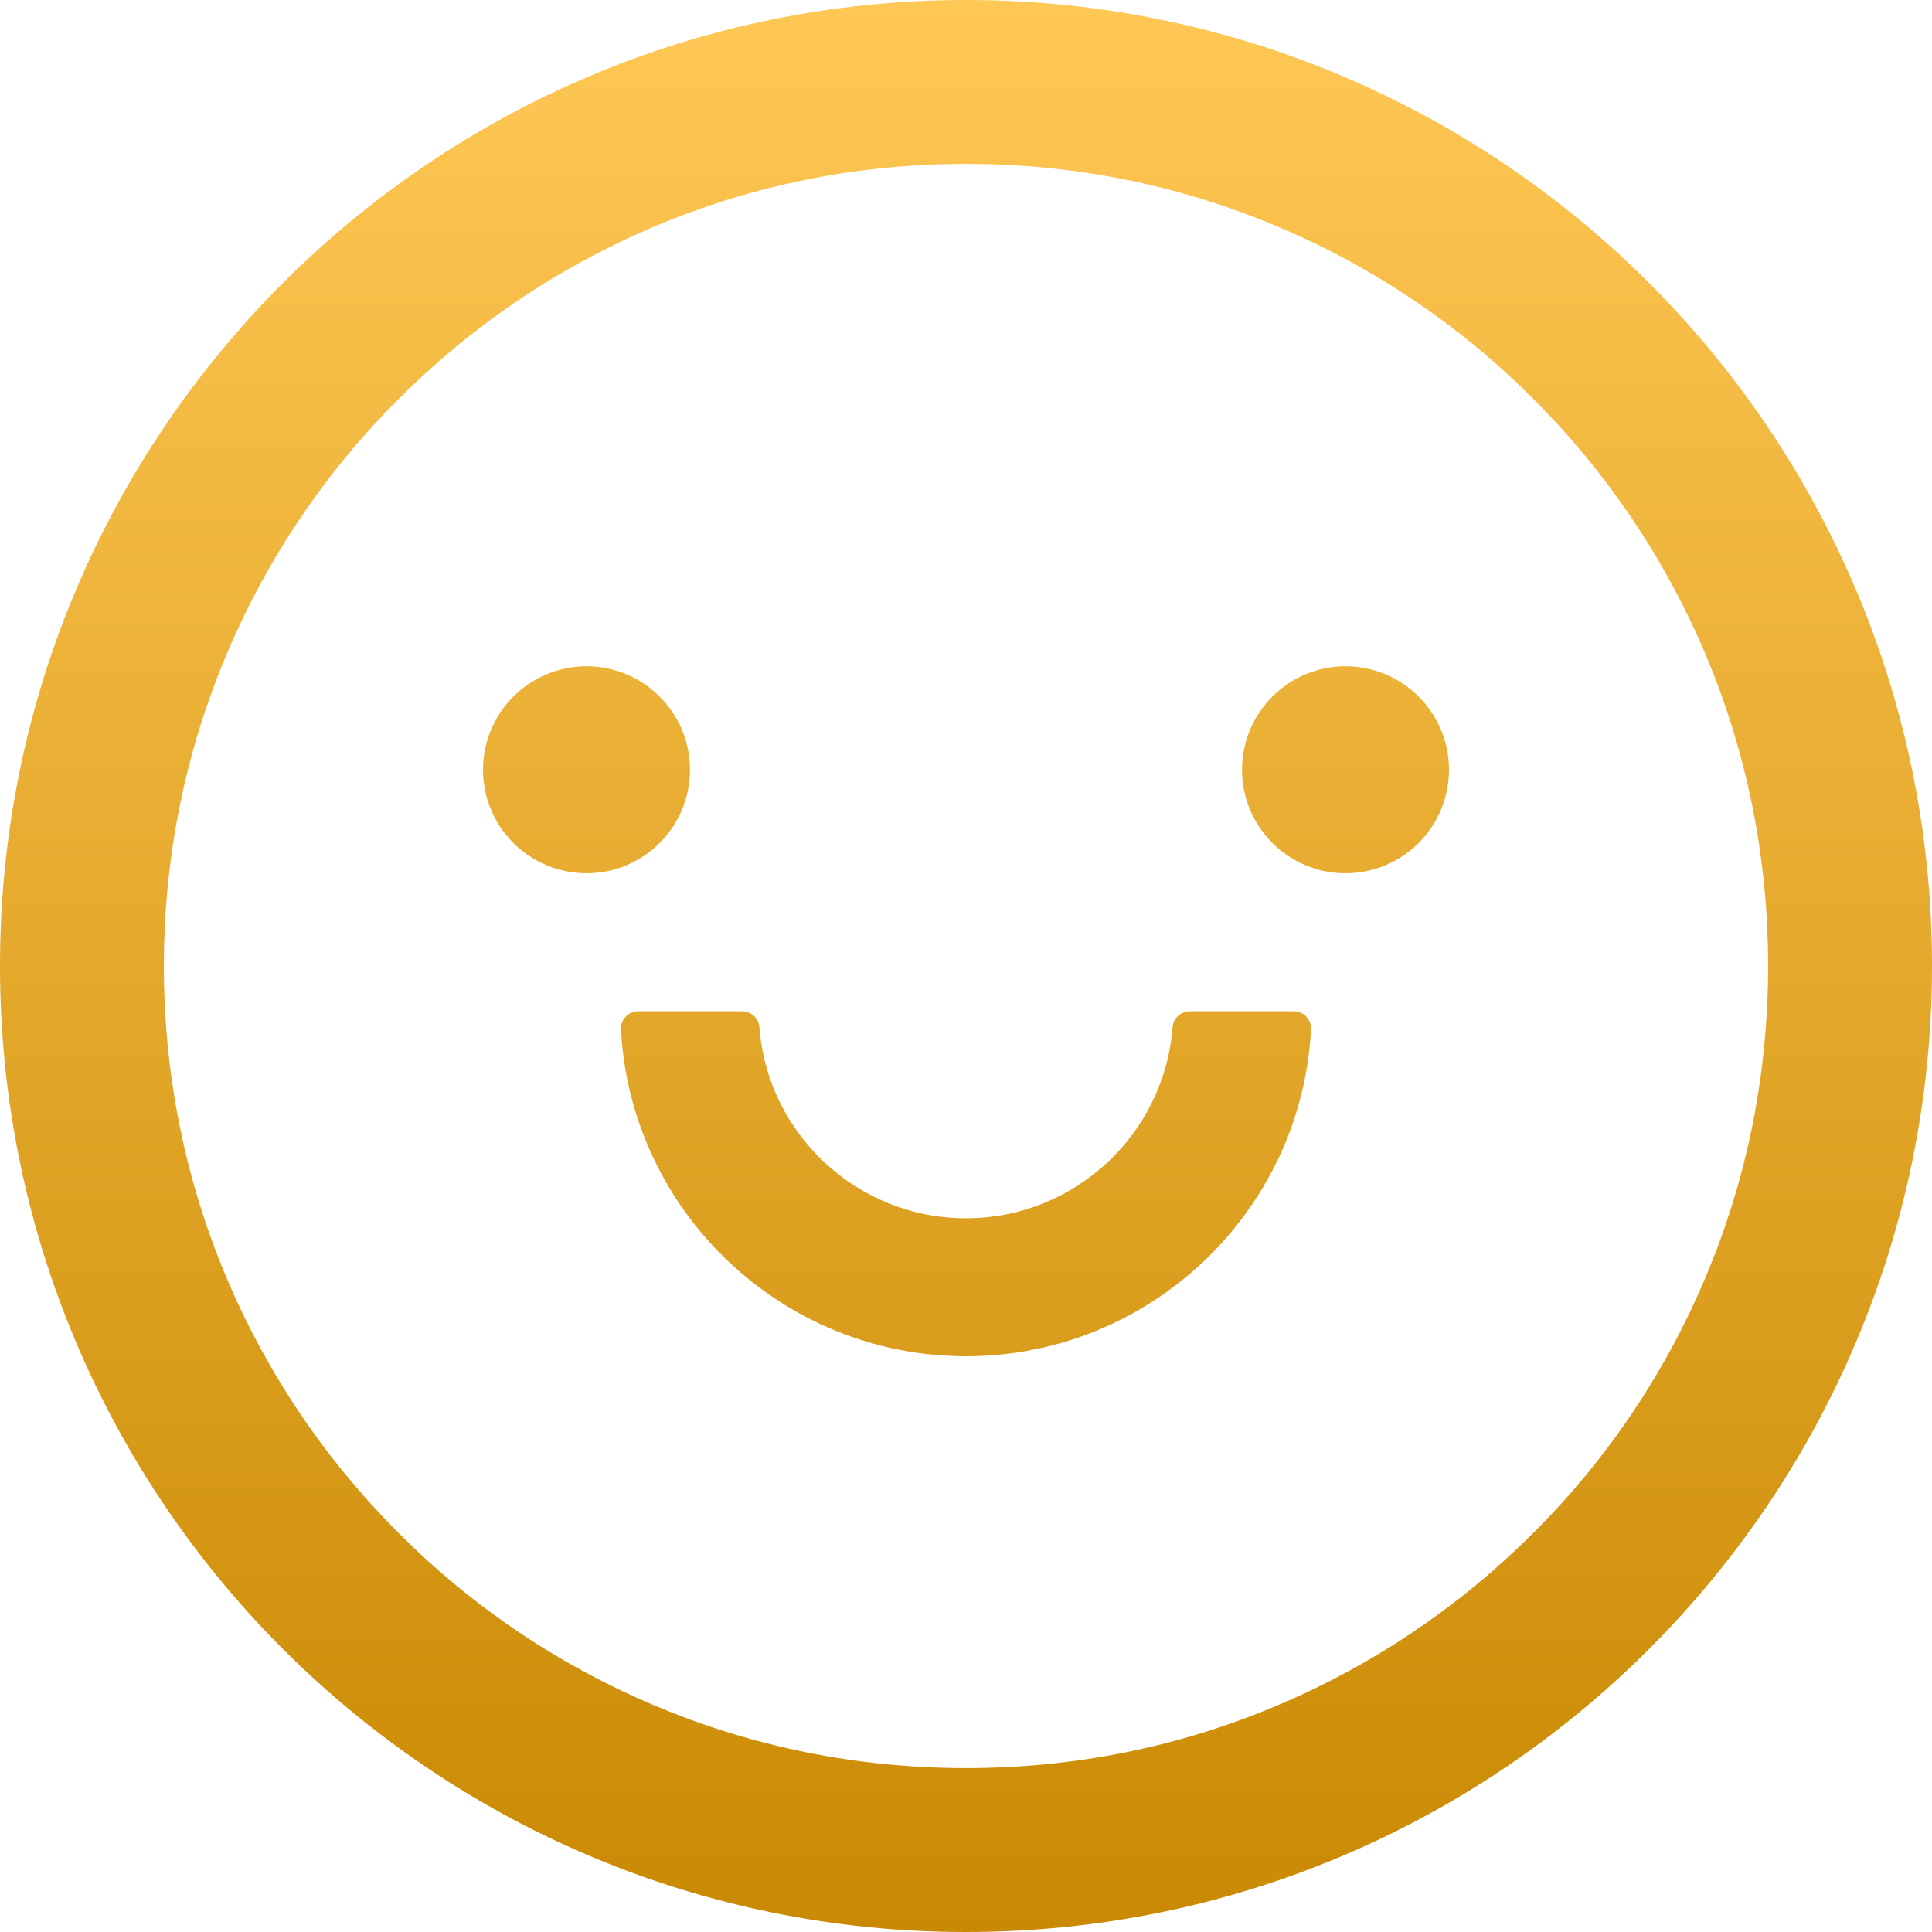 <?xml version="1.0" encoding="UTF-8"?> <svg xmlns="http://www.w3.org/2000/svg" width="36" height="36" viewBox="0 0 36 36" fill="none"><g clip-path="url(#clip0_16_347)"><path d="M9 14.344C9 14.855 9.203 15.346 9.565 15.707C9.927 16.069 10.417 16.272 10.929 16.272C11.44 16.272 11.931 16.069 12.292 15.707C12.654 15.346 12.857 14.855 12.857 14.344C12.857 13.832 12.654 13.342 12.292 12.98C11.931 12.618 11.44 12.415 10.929 12.415C10.417 12.415 9.927 12.618 9.565 12.98C9.203 13.342 9 13.832 9 14.344ZM23.143 14.344C23.143 14.855 23.346 15.346 23.708 15.707C24.069 16.069 24.56 16.272 25.071 16.272C25.583 16.272 26.073 16.069 26.435 15.707C26.797 15.346 27 14.855 27 14.344C27 13.832 26.797 13.342 26.435 12.98C26.073 12.618 25.583 12.415 25.071 12.415C24.56 12.415 24.069 12.618 23.708 12.98C23.346 13.342 23.143 13.832 23.143 14.344ZM18 0C8.06 0 0 8.06 0 18C0 27.94 8.06 36 18 36C27.94 36 36 27.94 36 18C36 8.06 27.94 0 18 0ZM28.567 28.567C27.193 29.941 25.594 31.018 23.814 31.773C21.978 32.553 20.021 32.946 18 32.946C15.979 32.946 14.022 32.553 12.182 31.773C10.405 31.023 8.791 29.934 7.429 28.567C6.055 27.193 4.978 25.594 4.223 23.814C3.447 21.978 3.054 20.021 3.054 18C3.054 15.979 3.447 14.022 4.227 12.182C4.977 10.405 6.066 8.791 7.433 7.429C8.807 6.055 10.406 4.978 12.186 4.223C14.022 3.447 15.979 3.054 18 3.054C20.021 3.054 21.978 3.447 23.818 4.227C25.595 4.977 27.209 6.066 28.571 7.433C29.945 8.807 31.022 10.406 31.777 12.186C32.553 14.022 32.946 15.979 32.946 18C32.946 20.021 32.553 21.978 31.773 23.818C31.024 25.594 29.934 27.208 28.567 28.567ZM24.107 18.844H22.175C22.006 18.844 21.861 18.972 21.849 19.141C21.696 21.13 20.029 22.701 18 22.701C15.971 22.701 14.3 21.13 14.151 19.141C14.139 18.972 13.994 18.844 13.825 18.844H11.893C11.849 18.844 11.806 18.852 11.766 18.87C11.726 18.887 11.69 18.912 11.66 18.944C11.63 18.975 11.606 19.012 11.591 19.053C11.576 19.094 11.569 19.138 11.571 19.181C11.748 22.568 14.565 25.272 18 25.272C21.435 25.272 24.252 22.568 24.429 19.181C24.431 19.138 24.424 19.094 24.409 19.053C24.394 19.012 24.37 18.975 24.34 18.944C24.31 18.912 24.274 18.887 24.234 18.87C24.194 18.852 24.151 18.844 24.107 18.844Z" fill="url(#paint0_linear_16_347)"></path></g><defs><linearGradient id="paint0_linear_16_347" x1="18" y1="0" x2="18" y2="36" gradientUnits="userSpaceOnUse"><stop stop-color="#FFC855"></stop><stop offset="1" stop-color="#C98903"></stop></linearGradient><clipPath id="clip0_16_347"><rect width="36" height="36" fill="white"></rect></clipPath></defs></svg> 